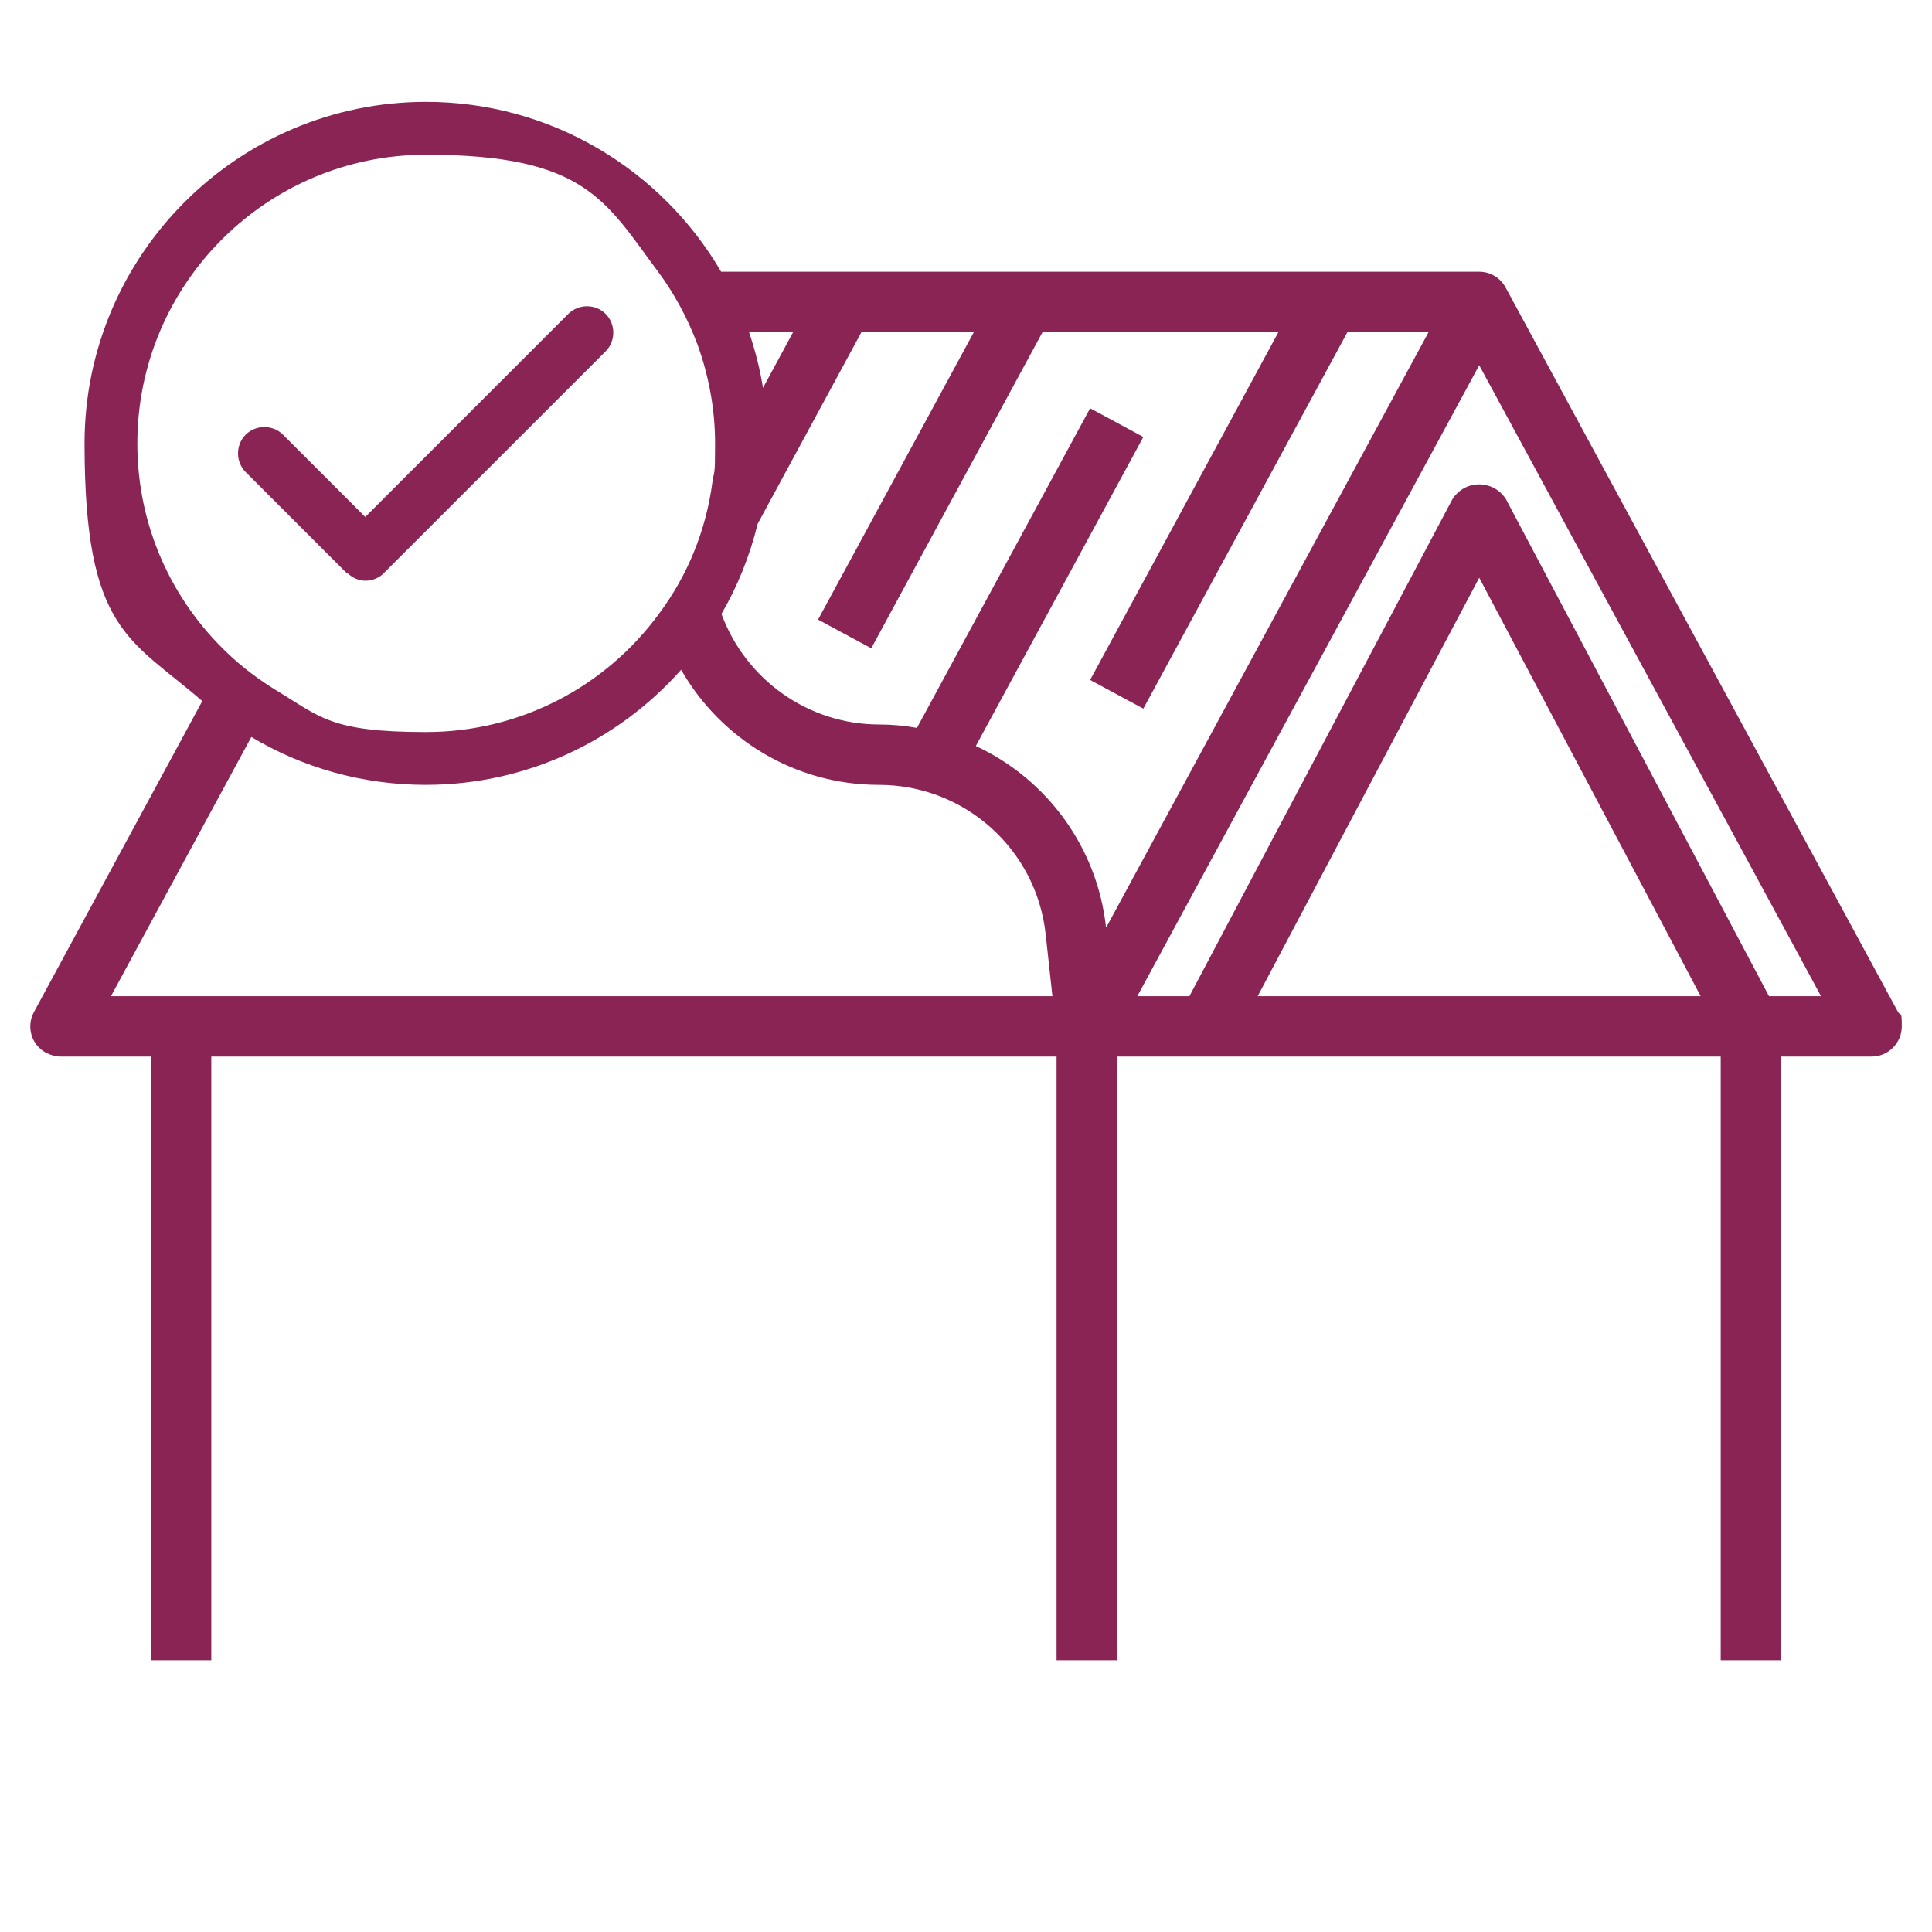 <svg width="33" height="33" viewBox="0 0 33 33" fill="none" xmlns="http://www.w3.org/2000/svg">
<path d="M32.42 17.286L25.717 4.911C25.627 4.744 25.453 4.641 25.266 4.641H12.317C11.305 2.907 9.423 1.74 7.277 1.74C4.061 1.74 1.444 4.357 1.444 7.573C1.444 10.79 2.224 10.905 3.455 11.975L0.58 17.286C0.445 17.538 0.535 17.847 0.786 17.982C0.864 18.021 0.947 18.047 1.031 18.047H2.578V28.359H3.609V18.047H18.047V28.359H19.078V18.047H29.391V28.359H30.422V18.047H31.969C32.252 18.047 32.484 17.815 32.484 17.531C32.484 17.248 32.465 17.364 32.42 17.286ZM13.548 5.672L13.032 6.626C12.981 6.297 12.897 5.981 12.794 5.672H13.555H13.548ZM2.346 7.573C2.346 4.853 4.557 2.643 7.277 2.643C9.997 2.643 10.338 3.429 11.241 4.641C11.518 5.014 11.743 5.433 11.911 5.878C12.104 6.407 12.214 6.98 12.214 7.573C12.214 8.166 12.201 8.012 12.169 8.231C12.059 9.069 11.737 9.842 11.254 10.486C10.358 11.711 8.907 12.504 7.277 12.504C5.646 12.504 5.472 12.246 4.724 11.795C4.428 11.614 4.144 11.402 3.893 11.163C2.939 10.261 2.346 8.991 2.346 7.58V7.573ZM1.895 17.016L4.293 12.588C5.163 13.11 6.188 13.406 7.27 13.406C9.004 13.406 10.564 12.646 11.634 11.44C12.31 12.62 13.574 13.406 15.011 13.406C16.474 13.406 17.699 14.502 17.86 15.952L17.976 17.016H1.895ZM18.891 15.836C18.743 14.489 17.899 13.316 16.668 12.742L19.529 7.464L18.62 6.974L15.662 12.433C15.449 12.394 15.23 12.375 15.018 12.375C13.806 12.375 12.736 11.608 12.323 10.486C12.601 10.01 12.807 9.494 12.942 8.946L14.715 5.672H16.635L13.973 10.583L14.882 11.073L17.808 5.672H21.837L18.62 11.614L19.529 12.104L23.016 5.672H24.402L18.898 15.836H18.891ZM21.482 17.016L25.266 9.868L29.049 17.016H21.482ZM30.216 17.016L25.723 8.527C25.569 8.276 25.233 8.198 24.982 8.353C24.911 8.398 24.853 8.456 24.808 8.527L20.316 17.016H19.426L25.266 6.239L31.105 17.016H30.216ZM5.93 9.784C6.02 9.874 6.136 9.919 6.245 9.919C6.355 9.919 6.478 9.874 6.561 9.784L10.345 6.001C10.519 5.827 10.519 5.537 10.345 5.362C10.171 5.188 9.881 5.188 9.707 5.362L6.239 8.83L4.834 7.425C4.66 7.251 4.37 7.251 4.196 7.425C4.022 7.599 4.022 7.889 4.196 8.063L5.923 9.79L5.93 9.784Z" fill="#8A2455"/>
</svg>
